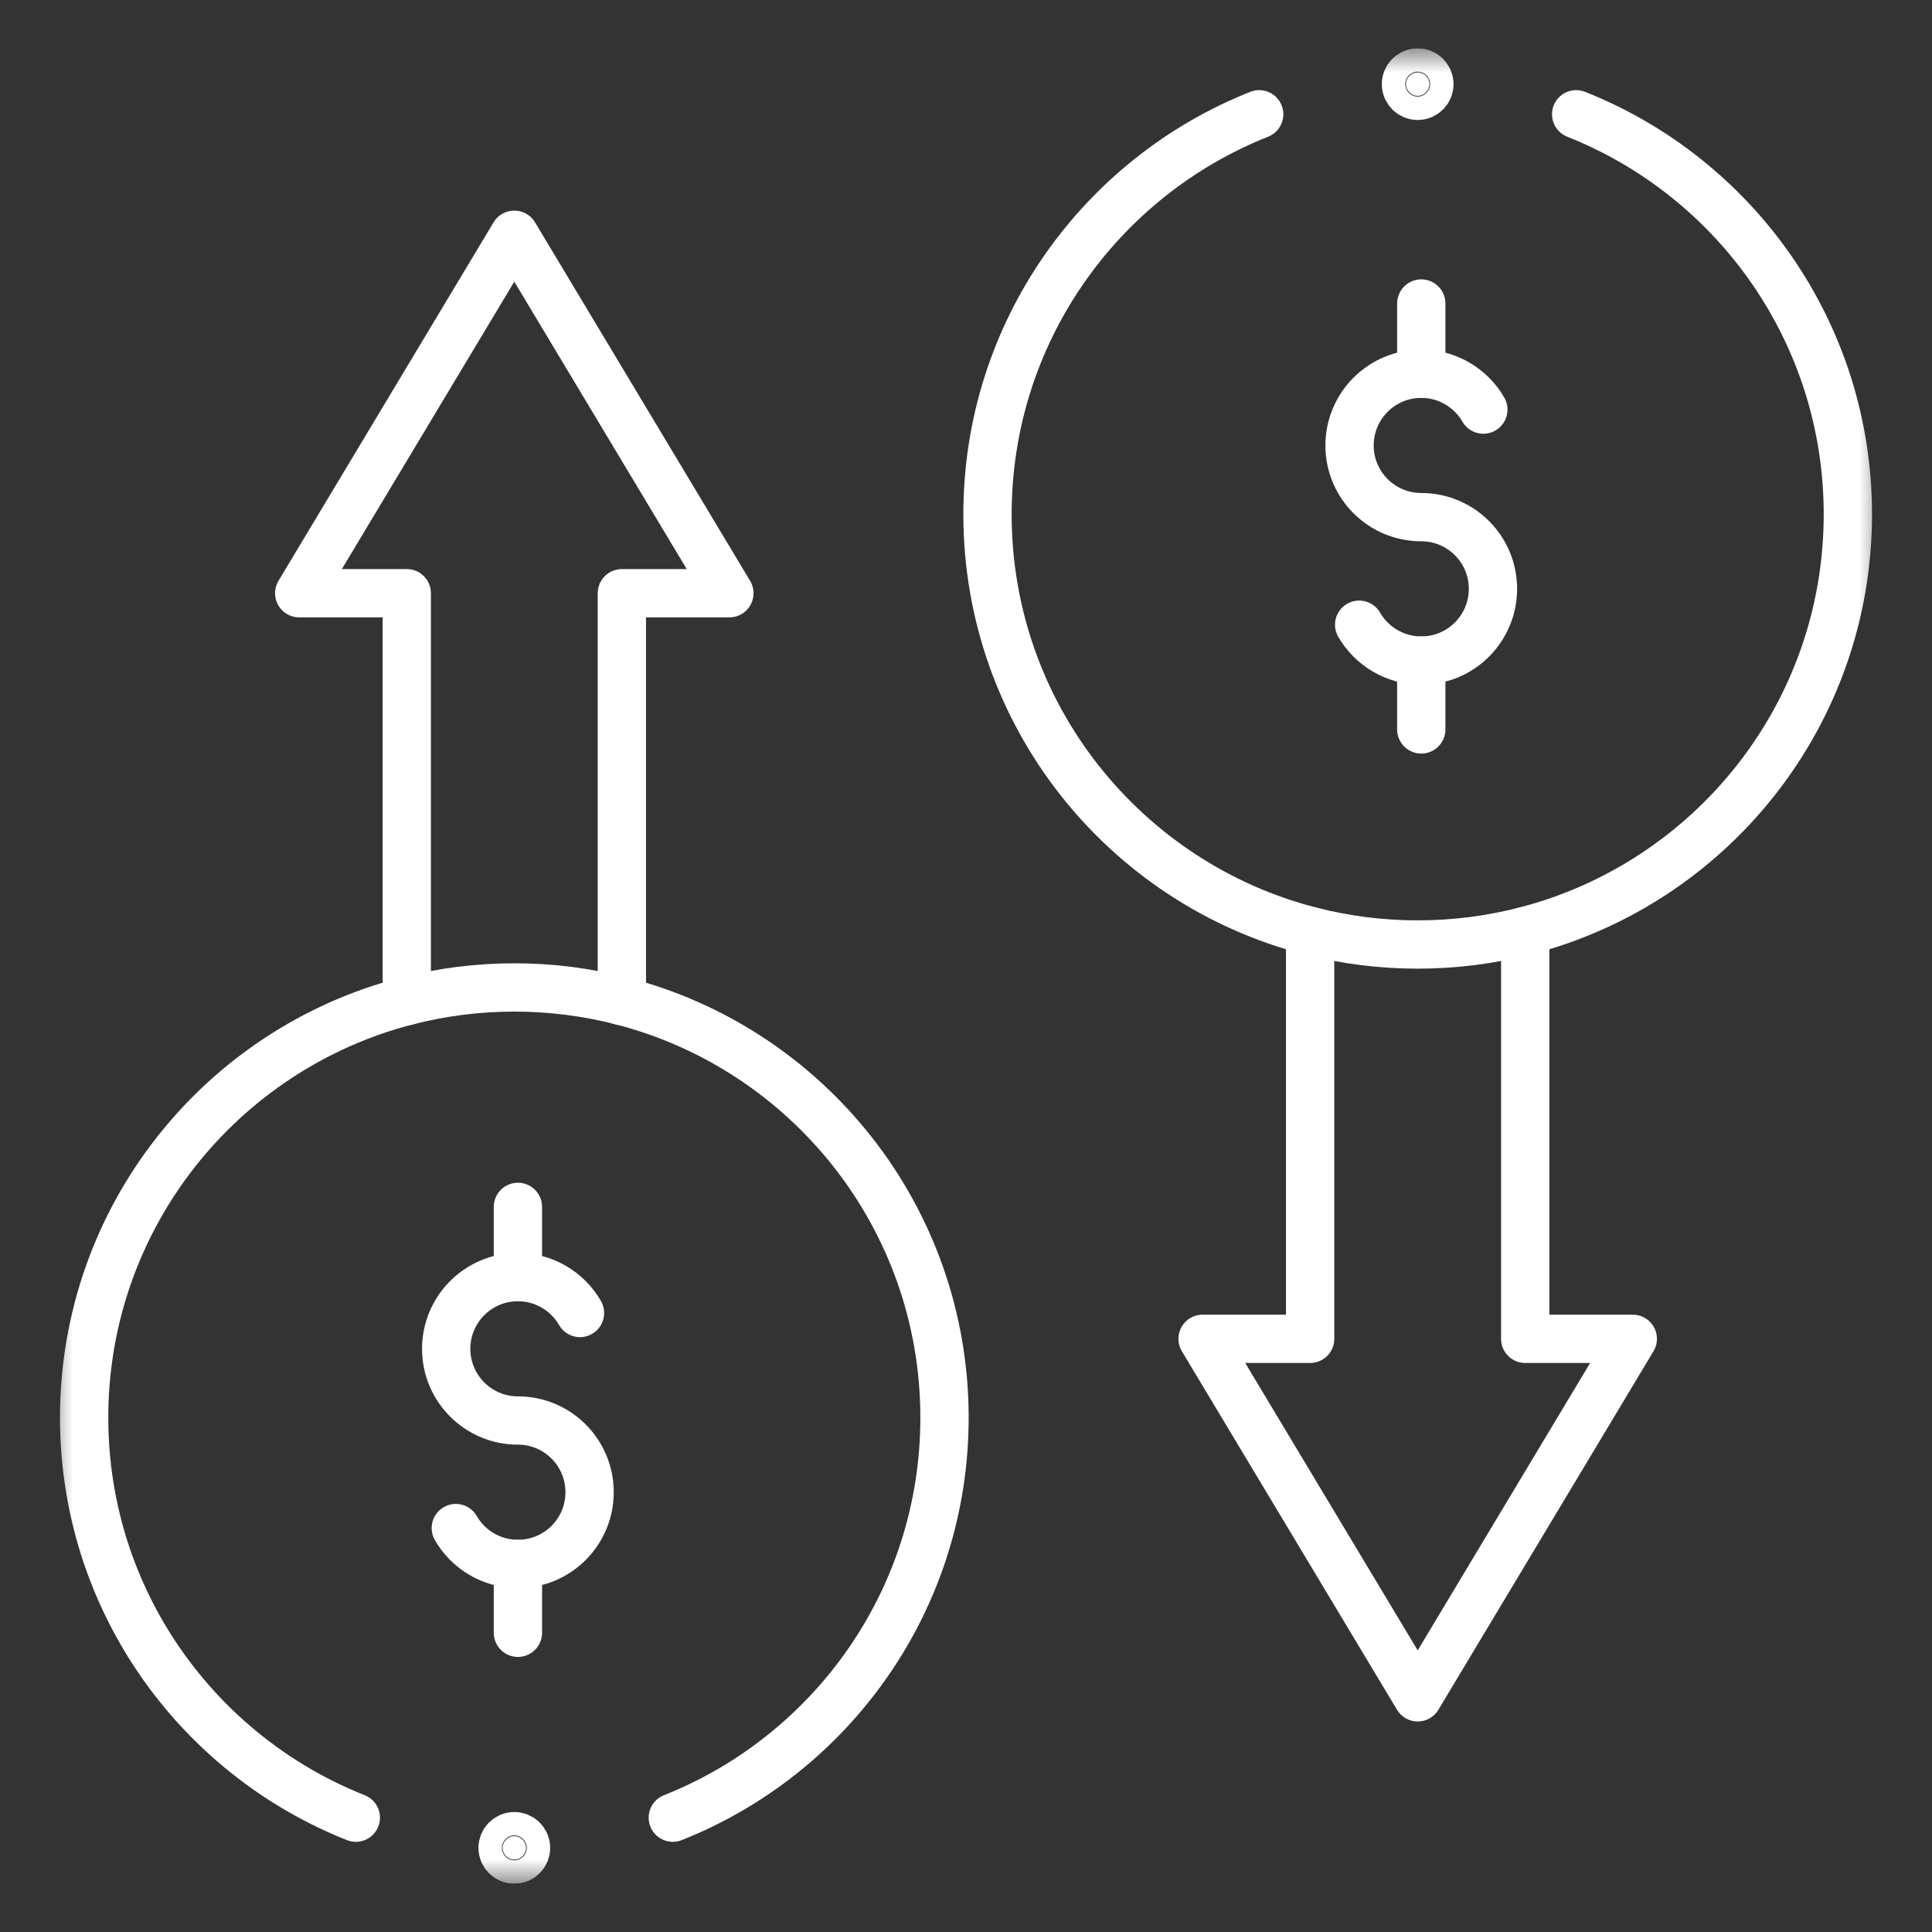 <svg width="40" height="40" viewBox="0 0 40 40" fill="none" xmlns="http://www.w3.org/2000/svg">
<rect x="0" y="0" width="40" height="40" fill="#333333" stroke="none"/>
<g clip-path="url(#clip0_3164_3422)">
<path d="M31.578 19.274V27.719H33.805L29.352 35.141L24.898 27.719H27.125V19.274" stroke="white" stroke-miterlimit="10" stroke-linecap="round" stroke-linejoin="round"/>
<path d="M8.422 20.727V12.282H6.195L10.648 4.86L15.101 12.282H12.875V20.727" stroke="white" stroke-miterlimit="10" stroke-linecap="round" stroke-linejoin="round"/>
<mask id="mask0_3164_3422" style="mask-type:luminance" maskUnits="userSpaceOnUse" x="1" y="1" width="38" height="38">
<path d="M38.5 38.5V1.5H1.5V38.5H38.5Z" fill="white" stroke="white"/>
</mask>
<g mask="url(#mask0_3164_3422)">
<path d="M9.437 31.637C9.693 32.081 10.173 32.379 10.723 32.379C11.543 32.379 12.207 31.715 12.207 30.895C12.207 30.074 11.543 29.41 10.723 29.41C9.903 29.41 9.238 28.746 9.238 27.926C9.238 27.106 9.903 26.441 10.723 26.441C11.272 26.441 11.752 26.74 12.008 27.184" stroke="white" stroke-miterlimit="10" stroke-linecap="round" stroke-linejoin="round"/>
<path d="M10.723 24.987V26.441" stroke="white" stroke-miterlimit="10" stroke-linecap="round" stroke-linejoin="round"/>
<path d="M10.723 32.38V33.805" stroke="white" stroke-miterlimit="10" stroke-linecap="round" stroke-linejoin="round"/>
<path d="M28.14 12.934C28.396 13.377 28.877 13.676 29.426 13.676C30.246 13.676 30.91 13.011 30.91 12.191C30.91 11.371 30.246 10.707 29.426 10.707C28.606 10.707 27.941 10.043 27.941 9.223C27.941 8.403 28.606 7.738 29.426 7.738C29.975 7.738 30.455 8.037 30.711 8.48" stroke="white" stroke-miterlimit="10" stroke-linecap="round" stroke-linejoin="round"/>
<path d="M29.426 6.284V7.738" stroke="white" stroke-miterlimit="10" stroke-linecap="round" stroke-linejoin="round"/>
<path d="M29.426 13.677V15.102" stroke="white" stroke-miterlimit="10" stroke-linecap="round" stroke-linejoin="round"/>
<path d="M10.648 38.5C10.782 38.5 10.891 38.392 10.891 38.258C10.891 38.124 10.782 38.016 10.648 38.016C10.515 38.016 10.406 38.124 10.406 38.258C10.406 38.392 10.515 38.5 10.648 38.5Z" fill="white" stroke="white"/>
<path d="M29.352 1.984C29.485 1.984 29.594 1.876 29.594 1.742C29.594 1.608 29.485 1.5 29.352 1.5C29.218 1.5 29.109 1.608 29.109 1.742C29.109 1.876 29.218 1.984 29.352 1.984Z" fill="white" stroke="white"/>
<path d="M32.633 2.366C35.928 3.673 38.258 6.889 38.258 10.649C38.258 14.798 35.419 18.286 31.578 19.274C30.866 19.457 30.12 19.555 29.352 19.555C28.583 19.555 27.837 19.457 27.125 19.274C23.284 18.286 20.445 14.798 20.445 10.649C20.445 6.889 22.775 3.673 26.07 2.366" stroke="white" stroke-miterlimit="10" stroke-linecap="round" stroke-linejoin="round"/>
<path d="M7.367 37.633C4.072 36.326 1.742 33.11 1.742 29.351C1.742 25.201 4.581 21.713 8.422 20.725C9.149 20.538 9.897 20.444 10.648 20.444C11.417 20.444 12.163 20.542 12.875 20.725C16.716 21.713 19.555 25.201 19.555 29.351C19.555 33.11 17.224 36.326 13.93 37.633" stroke="white" stroke-miterlimit="10" stroke-linecap="round" stroke-linejoin="round"/>
</g>
</g>
<defs>
<clipPath id="clip0_3164_3422">
<rect width="38" height="38" fill="white" transform="translate(1 1)"/>
</clipPath>
</defs>
</svg>

